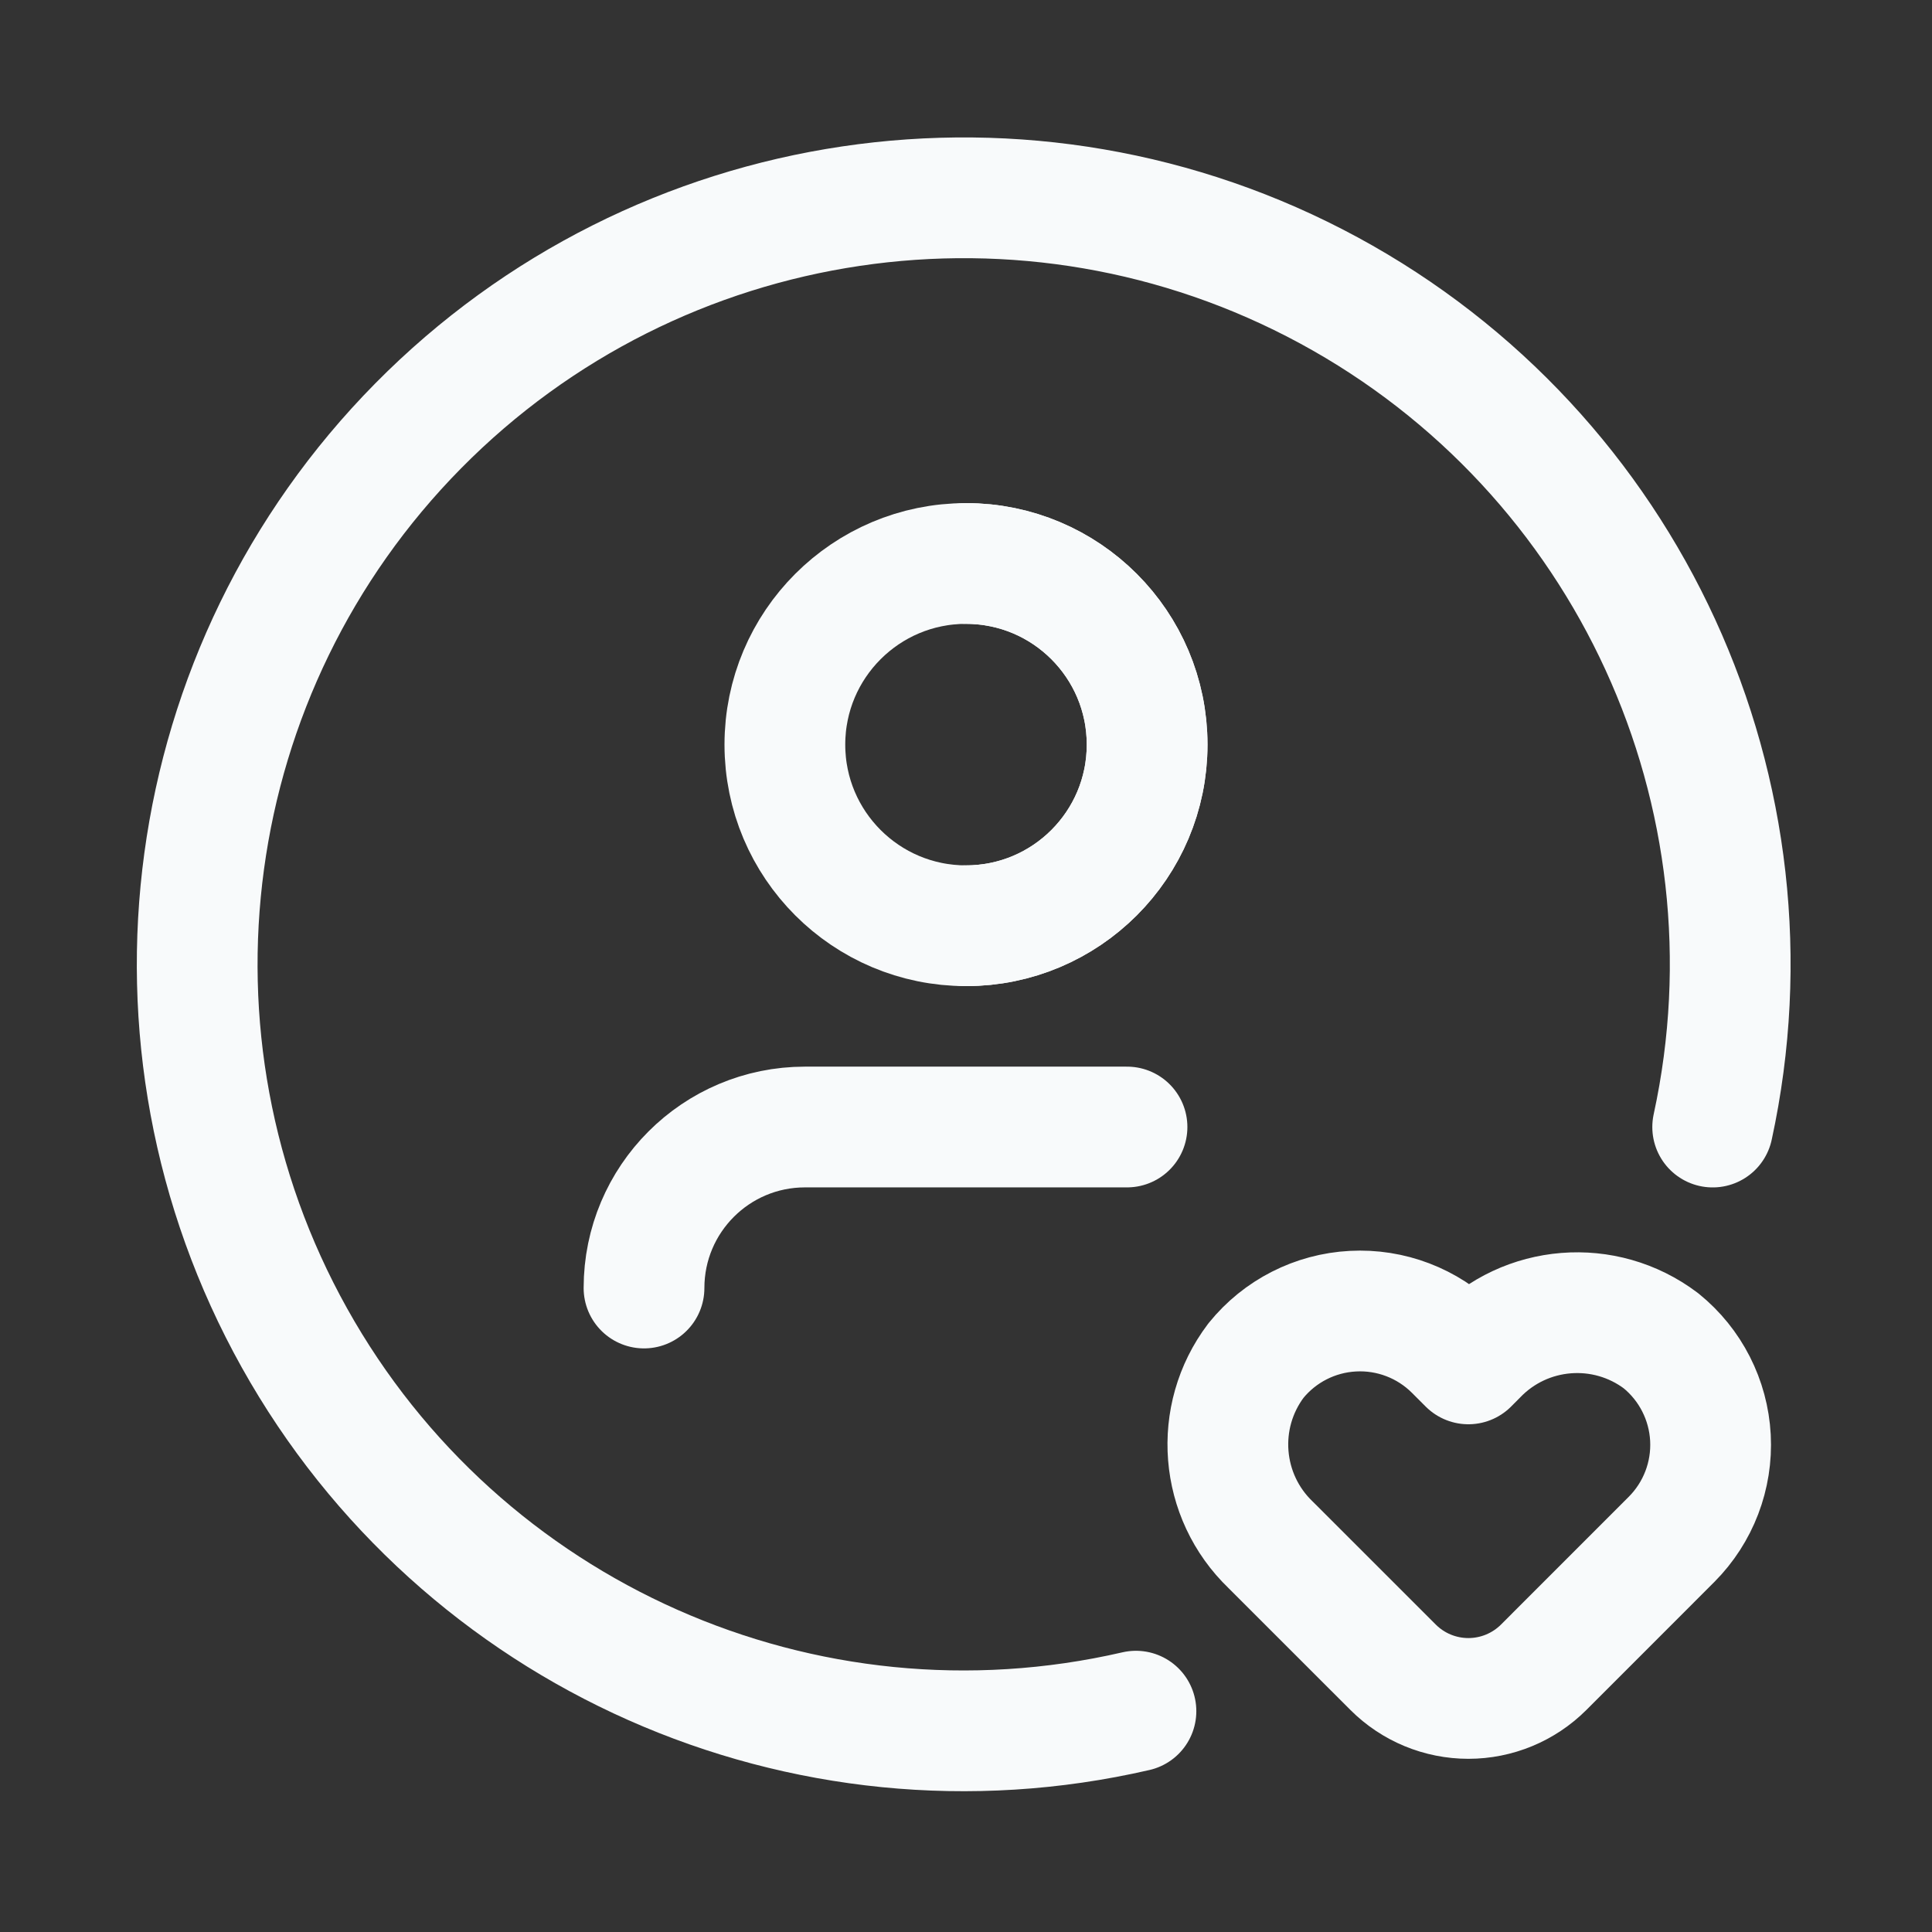 <svg width="56" height="56" viewBox="0 0 56 56" fill="none" xmlns="http://www.w3.org/2000/svg">
<rect x="0" y="0" width="56" height="56" fill="#333333" stroke="none"/>
<path d="M32.667 32.667H23.333C20.756 32.667 18.667 34.756 18.667 37.334" stroke="#F8FAFB" stroke-width="3.5" stroke-linecap="round" stroke-linejoin="round"/>
<circle cx="28" cy="21.583" r="5.25" stroke="#F8FAFB" stroke-width="3.5" stroke-linecap="round" stroke-linejoin="round"/>
<path d="M28 16.333C30.899 16.333 33.25 18.683 33.25 21.583C33.25 24.483 30.899 26.833 28 26.833" stroke="#F8FAFB" stroke-width="3.5" stroke-linecap="round" stroke-linejoin="round"/>
<path fill-rule="evenodd" clip-rule="evenodd" d="M44.744 48.327C44.165 48.905 43.38 49.23 42.562 49.23V49.23C41.743 49.23 40.958 48.905 40.38 48.327L36.833 44.781C35.356 43.366 35.172 41.069 36.405 39.437C37.096 38.583 38.117 38.063 39.214 38.005C40.311 37.946 41.381 38.355 42.159 39.13L42.17 39.141L42.562 39.533L42.802 39.292C44.217 37.815 46.513 37.631 48.145 38.864C48.999 39.555 49.519 40.576 49.578 41.673C49.636 42.77 49.227 43.84 48.452 44.618L48.441 44.629L44.744 48.327Z" stroke="#F8FAFB" stroke-width="3.5" stroke-linecap="round" stroke-linejoin="round"/>
<path d="M49.643 32.668C51.742 23.009 47.206 13.125 38.516 8.416C29.824 3.708 19.068 5.308 12.123 12.342C5.179 19.375 3.716 30.151 8.535 38.782C13.353 47.412 23.294 51.821 32.926 49.599" stroke="#F8FAFB" stroke-width="3.5" stroke-linecap="round" stroke-linejoin="round"/>
</svg>